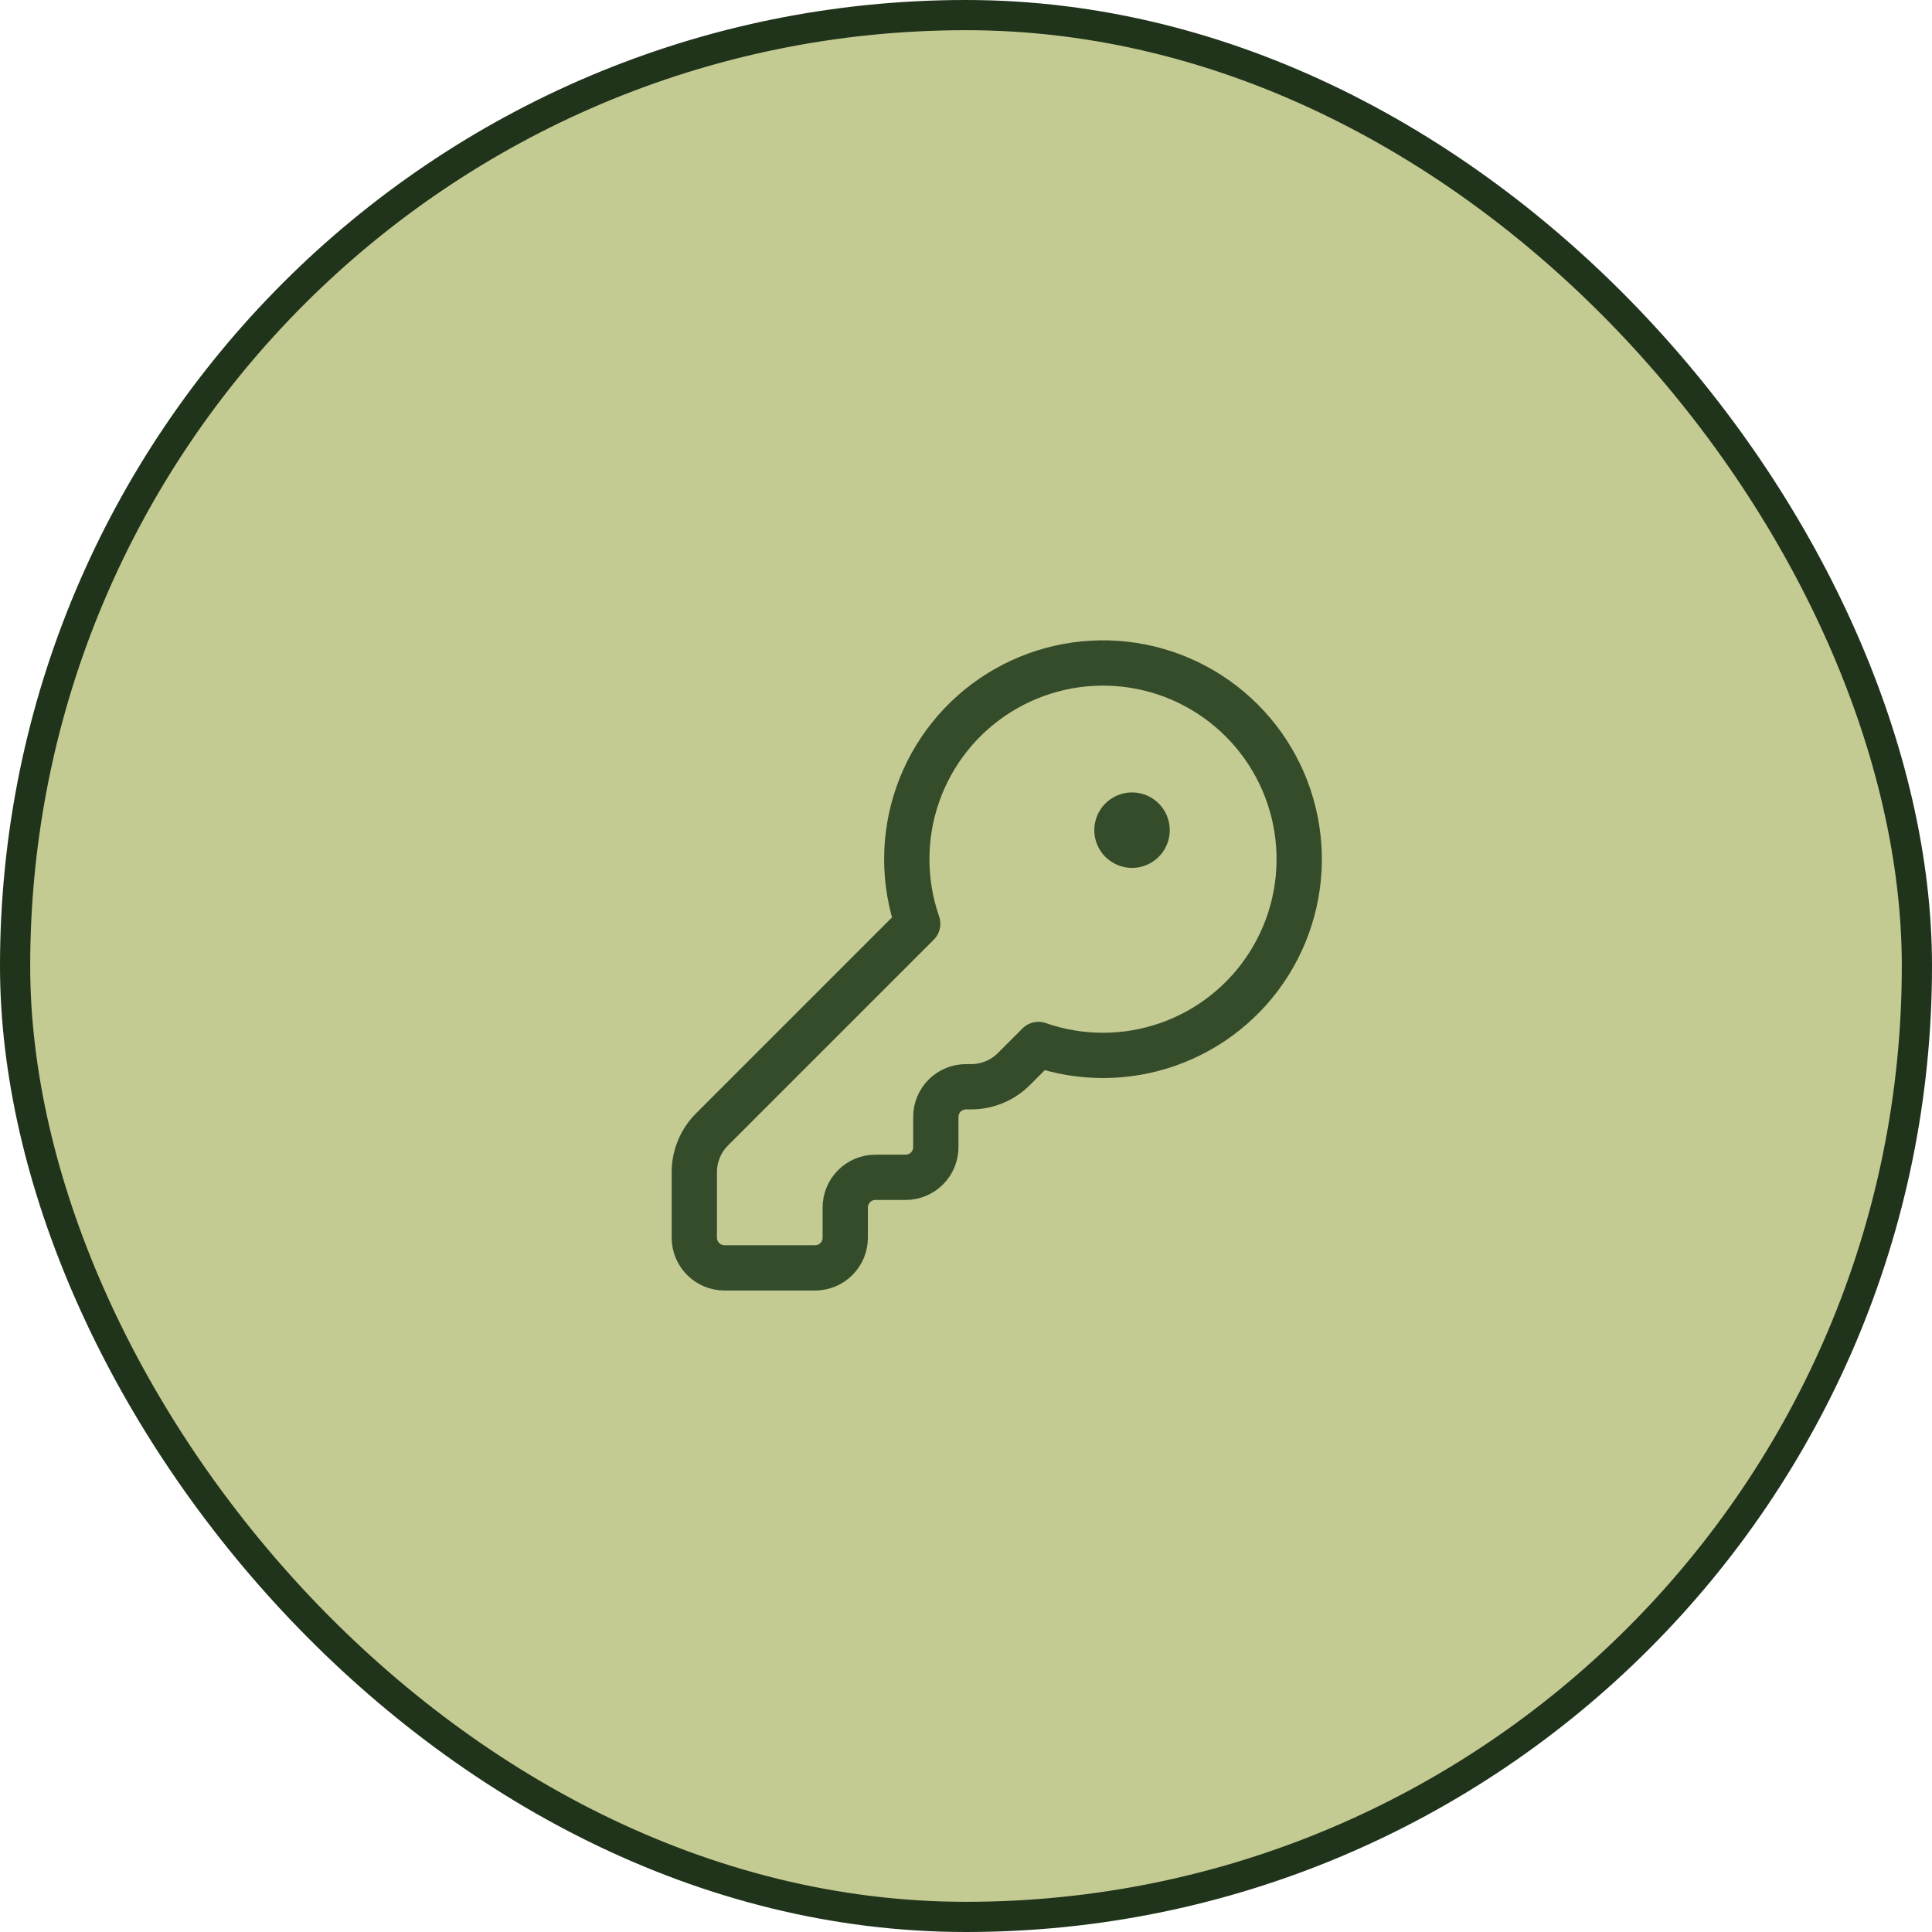 <svg xmlns="http://www.w3.org/2000/svg" width="64" height="64" viewBox="0 0 64 64" fill="none"><rect x="0.5" y="0.5" width="63" height="63" rx="31.5" fill="#C3CA92"></rect><rect x="0.5" y="0.5" width="63" height="63" rx="31.5" stroke="#20331B"></rect><path d="M23.586 37.414C23.211 37.789 23 38.298 23 38.828V41C23 41.265 23.105 41.52 23.293 41.707C23.48 41.895 23.735 42 24 42H27C27.265 42 27.52 41.895 27.707 41.707C27.895 41.52 28 41.265 28 41V40C28 39.735 28.105 39.48 28.293 39.293C28.48 39.105 28.735 39 29 39H30C30.265 39 30.52 38.895 30.707 38.707C30.895 38.52 31 38.265 31 38V37C31 36.735 31.105 36.48 31.293 36.293C31.48 36.105 31.735 36 32 36H32.172C32.702 36 33.211 35.789 33.586 35.414L34.4 34.6C35.79 35.084 37.303 35.082 38.691 34.595C40.08 34.107 41.262 33.163 42.044 31.916C42.827 30.669 43.162 29.194 42.997 27.732C42.832 26.269 42.175 24.906 41.134 23.866C40.094 22.825 38.731 22.168 37.268 22.003C35.806 21.838 34.331 22.174 33.084 22.956C31.837 23.738 30.893 24.92 30.405 26.308C29.918 27.697 29.916 29.21 30.4 30.6L23.586 37.414Z" stroke="#354C2B" stroke-width="1.5" stroke-linecap="round" stroke-linejoin="round"></path><path d="M37.5 28C37.776 28 38 27.776 38 27.5C38 27.224 37.776 27 37.5 27C37.224 27 37 27.224 37 27.5C37 27.776 37.224 28 37.5 28Z" fill="#354C2B" stroke="#354C2B" stroke-width="1.5" stroke-linecap="round" stroke-linejoin="round"></path></svg>